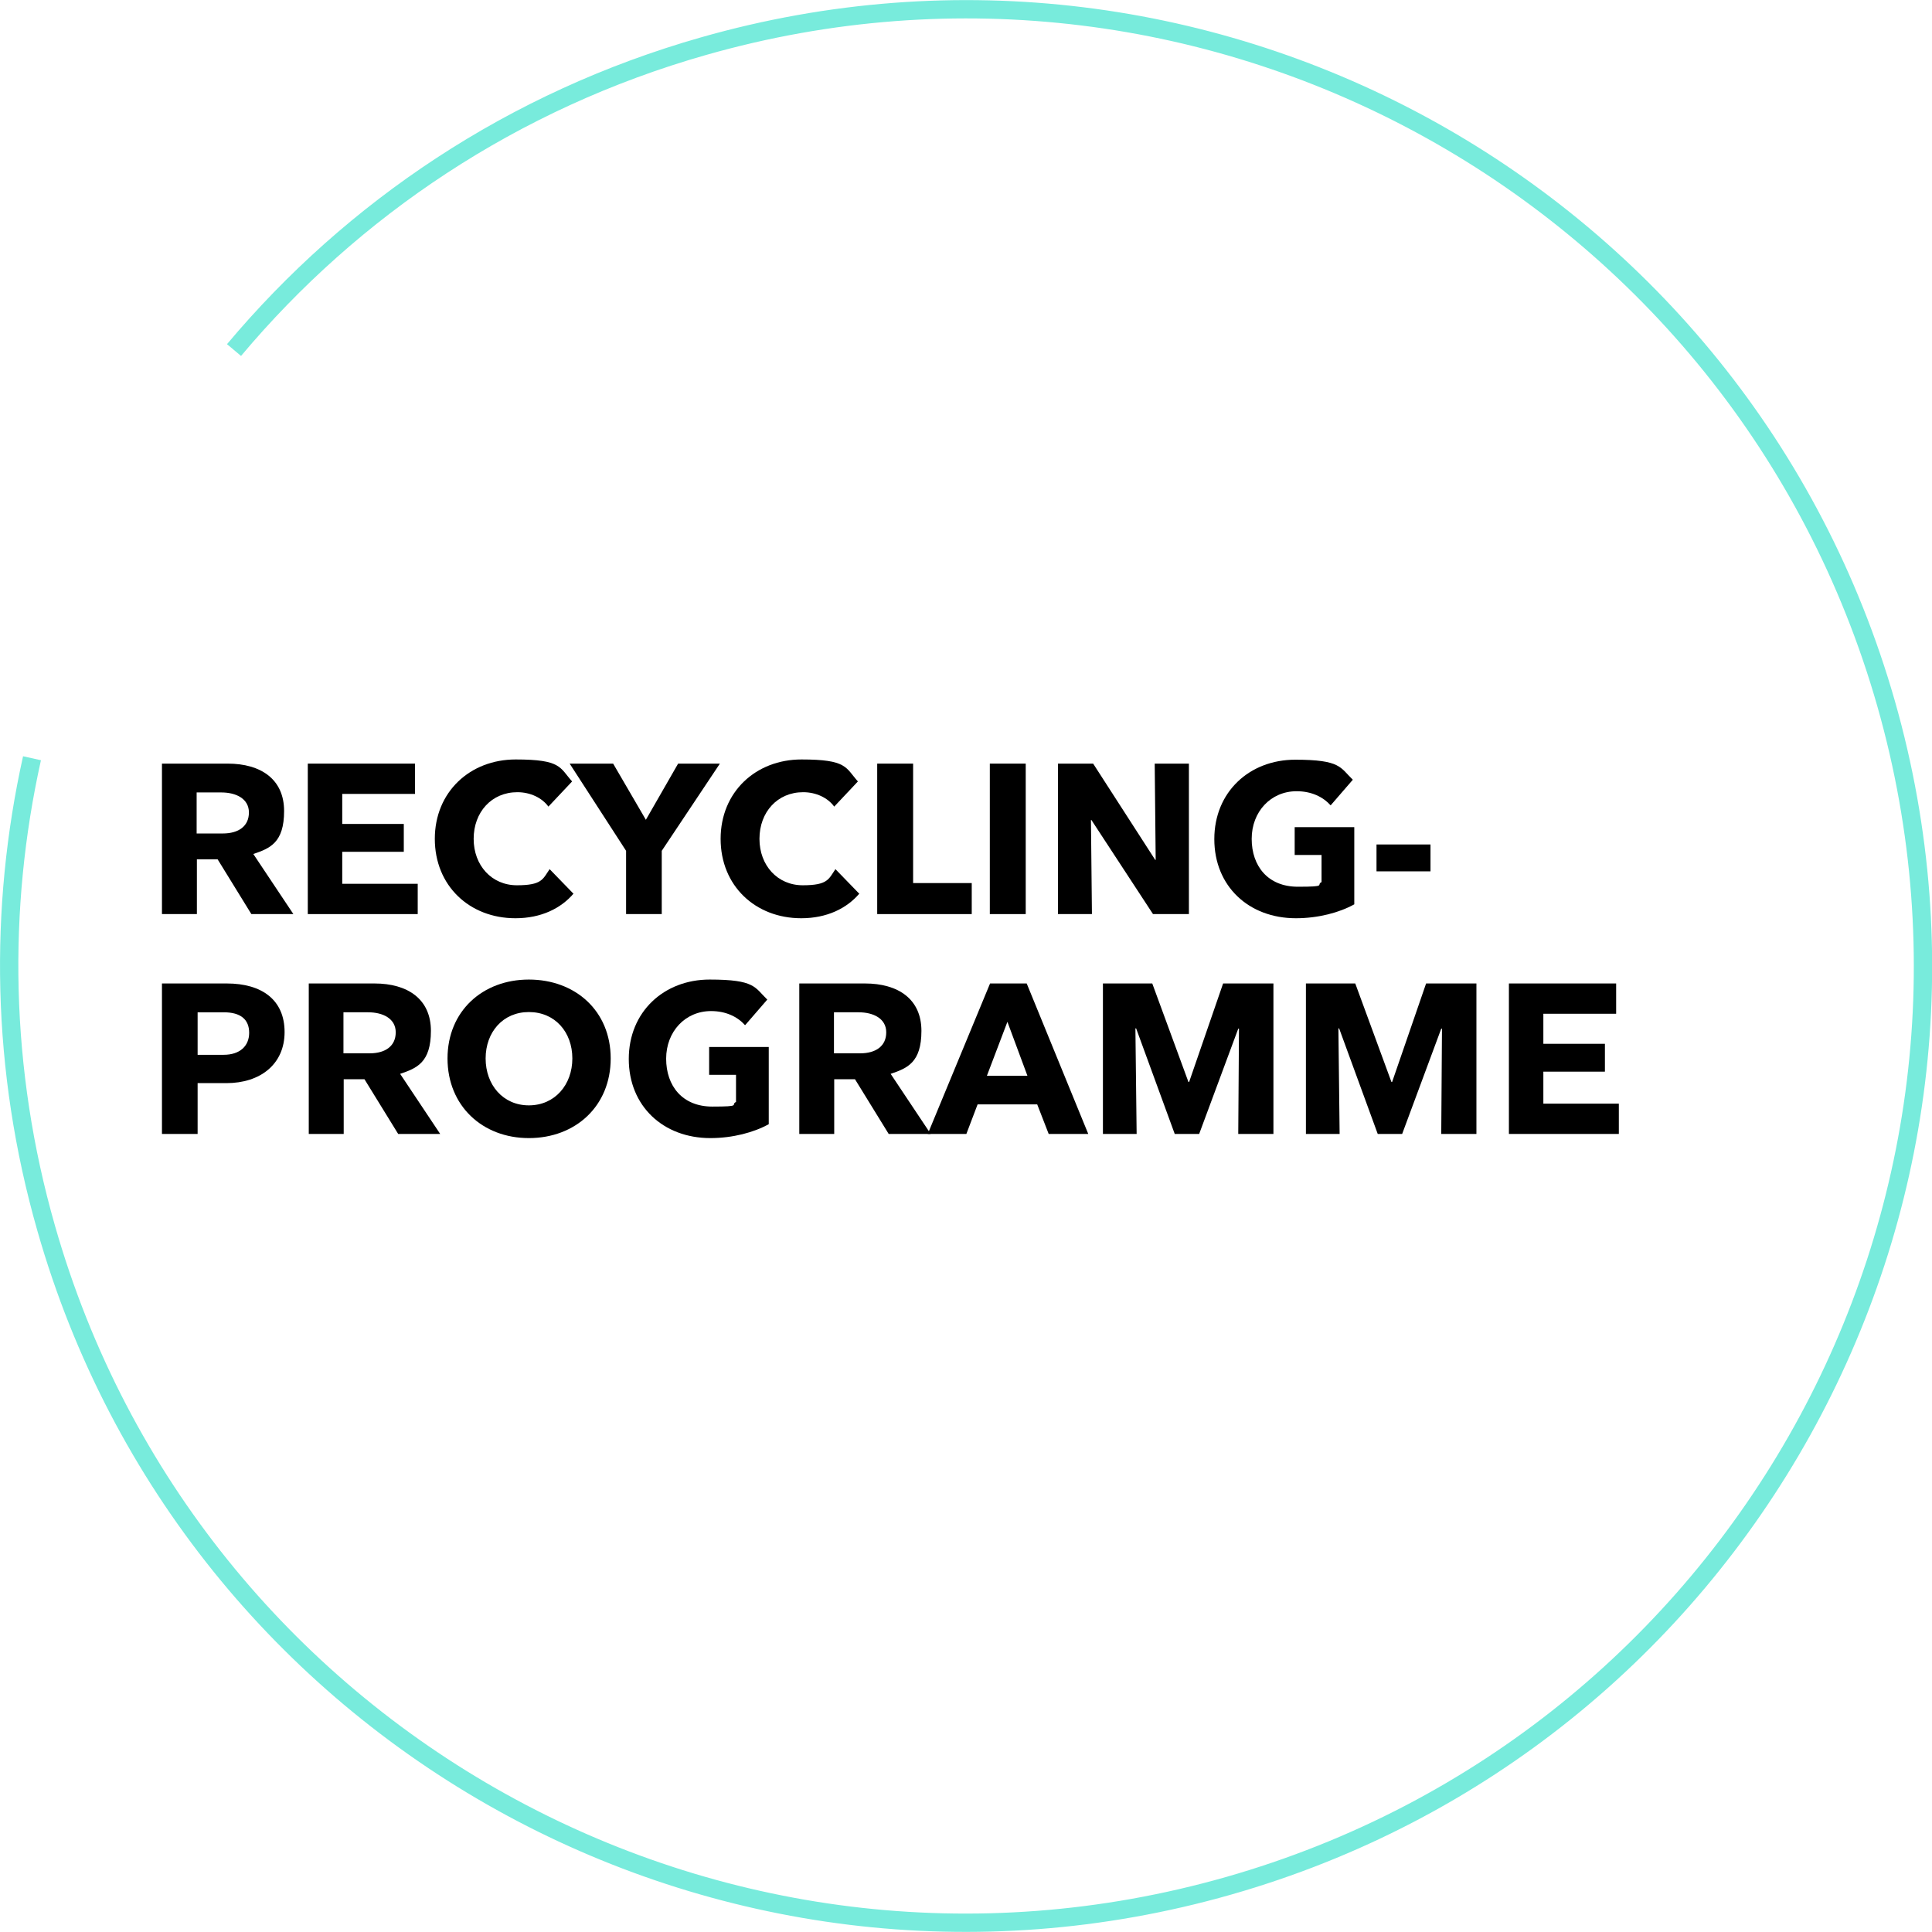 <?xml version="1.0" encoding="UTF-8"?>
<svg id="uuid-4c36bcfc-bb91-481d-9d53-67fd9efb2d3e" xmlns="http://www.w3.org/2000/svg" version="1.1" viewBox="0 0 790.9 790.9">
  <!-- Generator: Adobe Illustrator 29.2.1, SVG Export Plug-In . SVG Version: 2.1.0 Build 116)  -->
  <defs>
    <style>
      .st0 {
        fill: none;
        stroke: #78ebdc;
        stroke-miterlimit: 10;
        stroke-width: 7.5px;
      }

      .st1 {
        isolation: isolate;
      }
    </style>
  </defs>
  <path class="st0" d="M13.1,310.4C-.6,372,.3,437.8,18.9,502.8c59.3,208,276,328.5,484,269.2,208-59.3,328.5-276,269.2-484C712.7,80.1,496-40.4,288,18.9c-78,22.2-143.7,66.6-192.2,124.4"/>
  <g class="st1">
    <path d="M66.3,312.6h26.9c13.6,0,23.1,6.4,23.1,19.4s-5.8,15.3-12.6,17.6l16.4,24.6h-17.2l-13.8-22.4h-8.5v22.4h-14.3v-61.6ZM90.6,324.4h-10.1v16.8h10.7c6.5,0,10.7-3,10.7-8.6s-5.2-8.2-11.3-8.2Z"/>
    <path d="M126,374.2v-61.6h43.9v12.4h-29.8v12.3h25.2v11.4h-25.2v13.1h30.9v12.4h-44.9Z"/>
  </g>
  <g class="st1">
    <path d="M234.8,365.8c-5.1,6-13.2,10.1-23.8,10.1-18.8,0-33-13.3-33-32.5s14.4-32.5,33.1-32.5,18,3.3,23.1,9l-9.7,10.3c-2.6-3.6-7.4-5.9-12.7-5.9-10.6,0-17.9,8.2-17.9,19.1s7.4,19,17.7,19,10.6-2.5,13.4-6.6l9.7,10Z"/>
  </g>
  <g class="st1">
    <path d="M271,374.2h-14.7v-25.9l-23.1-35.7h17.8l13.4,23,13.2-23h17.1l-23.8,35.7v25.9Z"/>
  </g>
  <path d="M351.8,365.8c-5.1,6-13.2,10.1-23.8,10.1-18.8,0-33-13.3-33-32.5s14.4-32.5,33.1-32.5,18,3.3,23.1,9l-9.7,10.3c-2.6-3.6-7.4-5.9-12.7-5.9-10.6,0-17.9,8.2-17.9,19.1s7.4,19,17.7,19,10.6-2.5,13.4-6.6l9.7,10Z"/>
  <path d="M373.8,361.5h24v12.7h-38.7v-61.6h14.7v48.9Z"/>
  <path d="M419.9,374.2h-14.7v-61.6h14.7v61.6Z"/>
  <path d="M433.1,312.6h14.4l25.4,39.4h.2l-.4-39.4h14v61.6h-14.7l-25.2-38.5h-.2l.4,38.5h-13.9v-61.6Z"/>
  <path d="M544.6,329.6c-3-3.4-7.8-5.7-13.8-5.7-10.6,0-18.4,8.4-18.4,19.5s6.6,19.6,18.9,19.6,7.3-.7,9.7-1.9v-11.1h-11v-11.4h24.4v31.6c-6.1,3.4-14.8,5.7-23.9,5.7-19.3,0-33.4-13.1-33.4-32.4s14.4-32.5,33.1-32.5,18.4,3.2,23.6,8.2l-9,10.4Z"/>
  <path d="M585.6,356.7h-22.1v-11h22.1v11Z"/>
  <path d="M80.9,443.4v20.8h-14.6v-61.6h26.5c14.4,0,23.7,6.7,23.7,19.9s-10,20.9-23.8,20.9h-11.8ZM80.9,431.8h10.7c6.6,0,10.4-3.6,10.4-9s-3.4-8.4-10.4-8.4h-10.7v17.4Z"/>
  <path d="M126.4,402.6h26.9c13.6,0,23.1,6.4,23.1,19.4s-5.8,15.3-12.6,17.6l16.4,24.6h-17.2l-13.8-22.4h-8.5v22.4h-14.3v-61.6ZM150.7,414.4h-10.1v16.8h10.7c6.5,0,10.7-3,10.7-8.6s-5.2-8.2-11.3-8.2Z"/>
  <path d="M216.5,465.9c-19.1,0-33.3-13.3-33.3-32.6s14.3-32.3,33.3-32.3,33.5,12.8,33.5,32.3-14.4,32.6-33.5,32.6ZM216.5,414.3c-10.6,0-17.7,8.2-17.7,19s7.1,19.2,17.7,19.2,17.8-8.4,17.8-19.2-7.1-19-17.8-19Z"/>
  <path d="M304.9,419.6c-3-3.4-7.8-5.7-13.8-5.7-10.6,0-18.4,8.4-18.4,19.5s6.6,19.6,18.9,19.6,7.3-.7,9.7-1.9v-11.1h-11v-11.4h24.4v31.6c-6.1,3.4-14.8,5.7-23.9,5.7-19.3,0-33.4-13.1-33.4-32.4s14.4-32.5,33.1-32.5,18.4,3.2,23.6,8.2l-9,10.4Z"/>
  <path d="M327.2,402.6h26.9c13.6,0,23.1,6.4,23.1,19.4s-5.8,15.3-12.6,17.6l16.4,24.6h-17.2l-13.8-22.4h-8.5v22.4h-14.3v-61.6ZM351.5,414.4h-10.1v16.8h10.7c6.5,0,10.7-3,10.7-8.6s-5.2-8.2-11.3-8.2Z"/>
  <path d="M395.5,464.2h-15.7l25.5-61.6h15l25.2,61.6h-16.2l-4.7-12.1h-24.4l-4.6,12.1ZM404.1,440.4h16.5l-8.2-22.1-8.4,22.1Z"/>
  <path d="M486.5,442.9h.3l13.9-40.3h20.6v61.6h-14.4l.3-43.1h-.3l-16,43.1h-10l-15.8-43.2h-.3l.5,43.2h-13.8v-61.6h20.2l14.8,40.3Z"/>
  <path d="M569.6,442.9h.3l13.9-40.3h20.6v61.6h-14.4l.3-43.1h-.3l-16,43.1h-10l-15.8-43.2h-.3l.5,43.2h-13.8v-61.6h20.2l14.8,40.3Z"/>
  <path d="M617.7,464.2v-61.6h43.9v12.4h-29.8v12.3h25.2v11.4h-25.2v13.1h30.9v12.4h-44.9Z"/>
</svg>